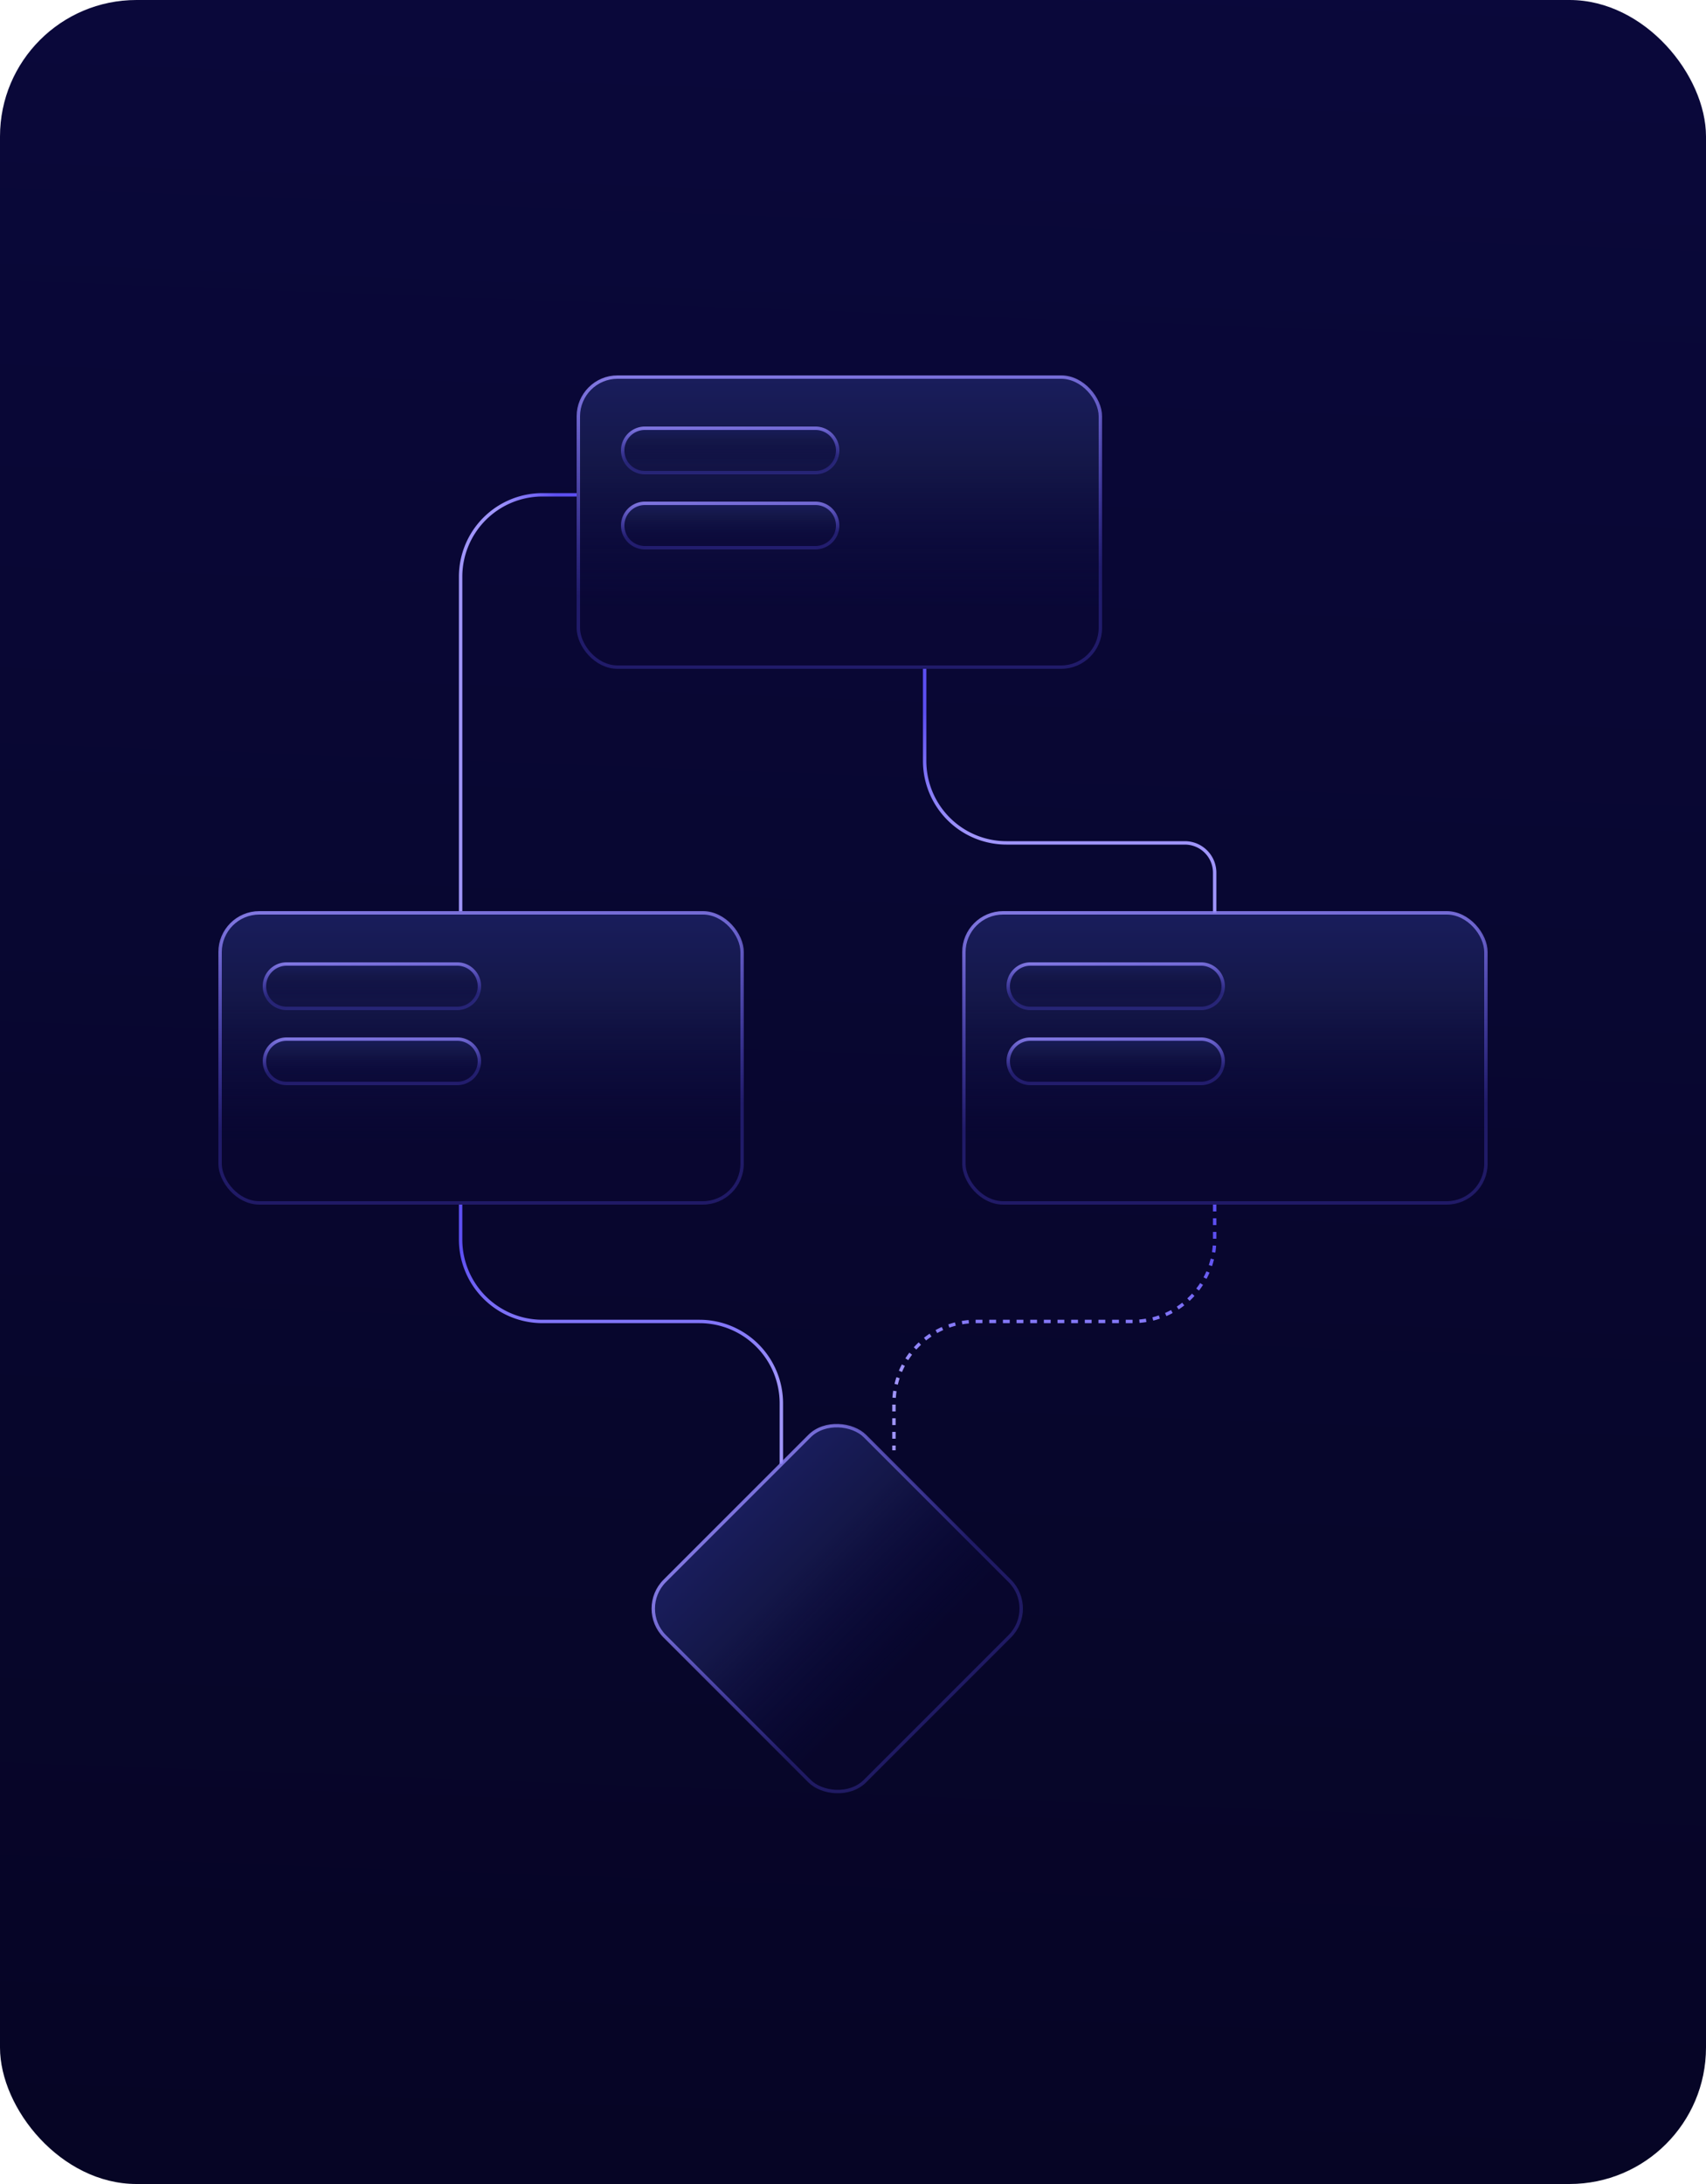 <?xml version="1.0" encoding="UTF-8"?>
<svg xmlns="http://www.w3.org/2000/svg" xmlns:xlink="http://www.w3.org/1999/xlink" id="Layer_1" data-name="Layer 1" width="500" height="640" viewBox="0 0 500 640">
  <defs>
    <style>.cls-1{fill:url(#linear-gradient);}.cls-2,.cls-3,.cls-4,.cls-5{fill:none;}.cls-2{stroke:url(#linear-gradient-2);}.cls-3{stroke:url(#linear-gradient-3);}.cls-4{stroke-dasharray:2 2;stroke:url(#linear-gradient-4);}.cls-5{stroke:url(#linear-gradient-5);}.cls-6{fill:url(#linear-gradient-6);stroke:url(#linear-gradient-7);}.cls-7{fill:url(#linear-gradient-8);stroke:url(#linear-gradient-9);}.cls-8{fill:url(#linear-gradient-10);stroke:url(#linear-gradient-11);}.cls-9{fill:url(#linear-gradient-12);stroke:url(#linear-gradient-13);}.cls-10{fill:url(#linear-gradient-14);stroke:url(#linear-gradient-15);}.cls-11{fill:url(#linear-gradient-16);stroke:url(#linear-gradient-17);}.cls-12{fill:url(#linear-gradient-18);stroke:url(#linear-gradient-19);}.cls-13{fill:url(#linear-gradient-20);stroke:url(#linear-gradient-21);}.cls-14{fill:url(#linear-gradient-22);stroke:url(#linear-gradient-23);}.cls-15{fill:url(#linear-gradient-24);stroke:url(#linear-gradient-25);}</style>
    <linearGradient id="linear-gradient" x1="238.04" y1="1.61" x2="262.57" y2="658.69" gradientTransform="matrix(1, 0, 0, -1, 0, 642)" gradientUnits="userSpaceOnUse">
      <stop offset="0.01" stop-color="#060525"></stop>
      <stop offset="1" stop-color="#0a083b"></stop>
    </linearGradient>
    <linearGradient id="linear-gradient-2" x1="169.05" y1="436.25" x2="145.62" y2="436.25" gradientTransform="matrix(1, 0, 0, -1, 0, 642)" gradientUnits="userSpaceOnUse">
      <stop offset="0.26" stop-color="#5d4ff2"></stop>
      <stop offset="1" stop-color="#a095fb"></stop>
    </linearGradient>
    <linearGradient id="linear-gradient-3" x1="313.5" y1="446.11" x2="313.5" y2="396.82" xlink:href="#linear-gradient-2"></linearGradient>
    <linearGradient id="linear-gradient-4" x1="309" y1="289.11" x2="309" y2="239.48" xlink:href="#linear-gradient-2"></linearGradient>
    <linearGradient id="linear-gradient-5" x1="182" y1="289.11" x2="182" y2="236.73" xlink:href="#linear-gradient-2"></linearGradient>
    <linearGradient id="linear-gradient-6" x1="-134.32" y1="-266.58" x2="-134.32" y2="-350.57" gradientTransform="matrix(1, 0, 0, -1, 379.7, 163.31)" gradientUnits="userSpaceOnUse">
      <stop offset="0" stop-color="#191d5c"></stop>
      <stop offset="0.3" stop-color="#141748"></stop>
      <stop offset="0.79" stop-color="#0a083b" stop-opacity="0.16"></stop>
    </linearGradient>
    <linearGradient id="linear-gradient-7" x1="-140.15" y1="-249.78" x2="-129.65" y2="-354.77" gradientTransform="matrix(1, 0, 0, -1, 379.7, 163.31)" gradientUnits="userSpaceOnUse">
      <stop offset="0" stop-color="#a095fb"></stop>
      <stop offset="0.72" stop-color="#5d4ff2" stop-opacity="0.28"></stop>
    </linearGradient>
    <linearGradient id="linear-gradient-8" x1="246" y1="532" x2="246" y2="446" gradientTransform="matrix(1, 0, 0, -1, 0, 642)" xlink:href="#linear-gradient-6"></linearGradient>
    <linearGradient id="linear-gradient-9" x1="242.62" y1="549.59" x2="248.66" y2="441.35" gradientTransform="matrix(1, 0, 0, -1, 0, 642)" xlink:href="#linear-gradient-7"></linearGradient>
    <linearGradient id="linear-gradient-10" x1="214" y1="517" x2="214" y2="503" gradientTransform="matrix(1, 0, 0, -1, 0, 642)" xlink:href="#linear-gradient-6"></linearGradient>
    <linearGradient id="linear-gradient-11" x1="213.78" y1="519.89" x2="214.17" y2="502.22" gradientTransform="matrix(1, 0, 0, -1, 0, 642)" xlink:href="#linear-gradient-7"></linearGradient>
    <linearGradient id="linear-gradient-12" x1="214" y1="495" x2="214" y2="481" gradientTransform="matrix(1, 0, 0, -1, 0, 642)" xlink:href="#linear-gradient-6"></linearGradient>
    <linearGradient id="linear-gradient-13" x1="213.78" y1="497.89" x2="214.17" y2="480.22" gradientTransform="matrix(1, 0, 0, -1, 0, 642)" xlink:href="#linear-gradient-7"></linearGradient>
    <linearGradient id="linear-gradient-14" x1="141" y1="375" x2="141" y2="289" gradientTransform="matrix(1, 0, 0, -1, 0, 642)" xlink:href="#linear-gradient-6"></linearGradient>
    <linearGradient id="linear-gradient-15" x1="137.62" y1="392.59" x2="143.66" y2="284.35" gradientTransform="matrix(1, 0, 0, -1, 0, 642)" xlink:href="#linear-gradient-7"></linearGradient>
    <linearGradient id="linear-gradient-16" x1="109" y1="360" x2="109" y2="346" gradientTransform="matrix(1, 0, 0, -1, 0, 642)" xlink:href="#linear-gradient-6"></linearGradient>
    <linearGradient id="linear-gradient-17" x1="108.78" y1="362.89" x2="109.17" y2="345.22" gradientTransform="matrix(1, 0, 0, -1, 0, 642)" xlink:href="#linear-gradient-7"></linearGradient>
    <linearGradient id="linear-gradient-18" x1="109" y1="338" x2="109" y2="324" gradientTransform="matrix(1, 0, 0, -1, 0, 642)" xlink:href="#linear-gradient-6"></linearGradient>
    <linearGradient id="linear-gradient-19" x1="108.78" y1="340.89" x2="109.17" y2="323.22" gradientTransform="matrix(1, 0, 0, -1, 0, 642)" xlink:href="#linear-gradient-7"></linearGradient>
    <linearGradient id="linear-gradient-20" x1="359" y1="375" x2="359" y2="289" gradientTransform="matrix(1, 0, 0, -1, 0, 642)" xlink:href="#linear-gradient-6"></linearGradient>
    <linearGradient id="linear-gradient-21" x1="355.62" y1="392.59" x2="361.66" y2="284.35" gradientTransform="matrix(1, 0, 0, -1, 0, 642)" xlink:href="#linear-gradient-7"></linearGradient>
    <linearGradient id="linear-gradient-22" x1="327" y1="360" x2="327" y2="346" gradientTransform="matrix(1, 0, 0, -1, 0, 642)" xlink:href="#linear-gradient-6"></linearGradient>
    <linearGradient id="linear-gradient-23" x1="326.78" y1="362.89" x2="327.17" y2="345.22" gradientTransform="matrix(1, 0, 0, -1, 0, 642)" xlink:href="#linear-gradient-7"></linearGradient>
    <linearGradient id="linear-gradient-24" x1="327" y1="338" x2="327" y2="324" gradientTransform="matrix(1, 0, 0, -1, 0, 642)" xlink:href="#linear-gradient-6"></linearGradient>
    <linearGradient id="linear-gradient-25" x1="326.78" y1="340.89" x2="327.17" y2="323.22" gradientTransform="matrix(1, 0, 0, -1, 0, 642)" xlink:href="#linear-gradient-7"></linearGradient>
  </defs>
  <title>act-quickly_automation</title>
  <rect class="cls-1" width="500" height="640" rx="40"></rect>
  <path class="cls-2" d="M169,145H159a24,24,0,0,0-24,24v98"></path>
  <path class="cls-3" d="M271,196v27a24,24,0,0,0,24,24h52.26a8.74,8.74,0,0,1,8.74,8.74V267.5"></path>
  <path class="cls-4" d="M356,353v10.24a24,24,0,0,1-24,24H286a24,24,0,0,0-24,24V425"></path>
  <path class="cls-5" d="M135,353v10.24a24,24,0,0,0,24,24h46a24,24,0,0,1,24,24V429"></path>
  <rect class="cls-6" x="203.89" y="429.89" width="82.99" height="82.99" rx="11.5" transform="translate(-261.45 311.58) rotate(-45)"></rect>
  <rect class="cls-7" x="169.5" y="110.5" width="153" height="85" rx="11.5"></rect>
  <path class="cls-8" d="M189,125.5h50a6.5,6.5,0,0,1,6.5,6.5h0a6.5,6.5,0,0,1-6.5,6.5H189a6.5,6.5,0,0,1-6.5-6.5h0A6.5,6.5,0,0,1,189,125.5Z"></path>
  <path class="cls-9" d="M189,147.5h50a6.5,6.5,0,0,1,6.5,6.5h0a6.5,6.5,0,0,1-6.5,6.5H189a6.5,6.5,0,0,1-6.5-6.5h0A6.5,6.5,0,0,1,189,147.5Z"></path>
  <rect class="cls-10" x="64.5" y="267.5" width="153" height="85" rx="11.5"></rect>
  <path class="cls-11" d="M84,282.5h50a6.5,6.5,0,0,1,6.5,6.5h0a6.5,6.5,0,0,1-6.5,6.5H84a6.5,6.5,0,0,1-6.5-6.5h0A6.5,6.5,0,0,1,84,282.5Z"></path>
  <path class="cls-12" d="M84,304.5h50a6.5,6.5,0,0,1,6.5,6.5h0a6.5,6.5,0,0,1-6.5,6.5H84a6.5,6.5,0,0,1-6.5-6.5h0A6.5,6.5,0,0,1,84,304.5Z"></path>
  <rect class="cls-13" x="282.5" y="267.5" width="153" height="85" rx="11.5"></rect>
  <path class="cls-14" d="M302,282.5h50a6.5,6.5,0,0,1,6.5,6.5h0a6.5,6.5,0,0,1-6.5,6.5H302a6.5,6.5,0,0,1-6.5-6.5h0A6.5,6.5,0,0,1,302,282.5Z"></path>
  <path class="cls-15" d="M302,304.5h50a6.5,6.5,0,0,1,6.5,6.5h0a6.5,6.5,0,0,1-6.5,6.5H302a6.5,6.5,0,0,1-6.5-6.5h0A6.5,6.5,0,0,1,302,304.5Z"></path>
</svg>
